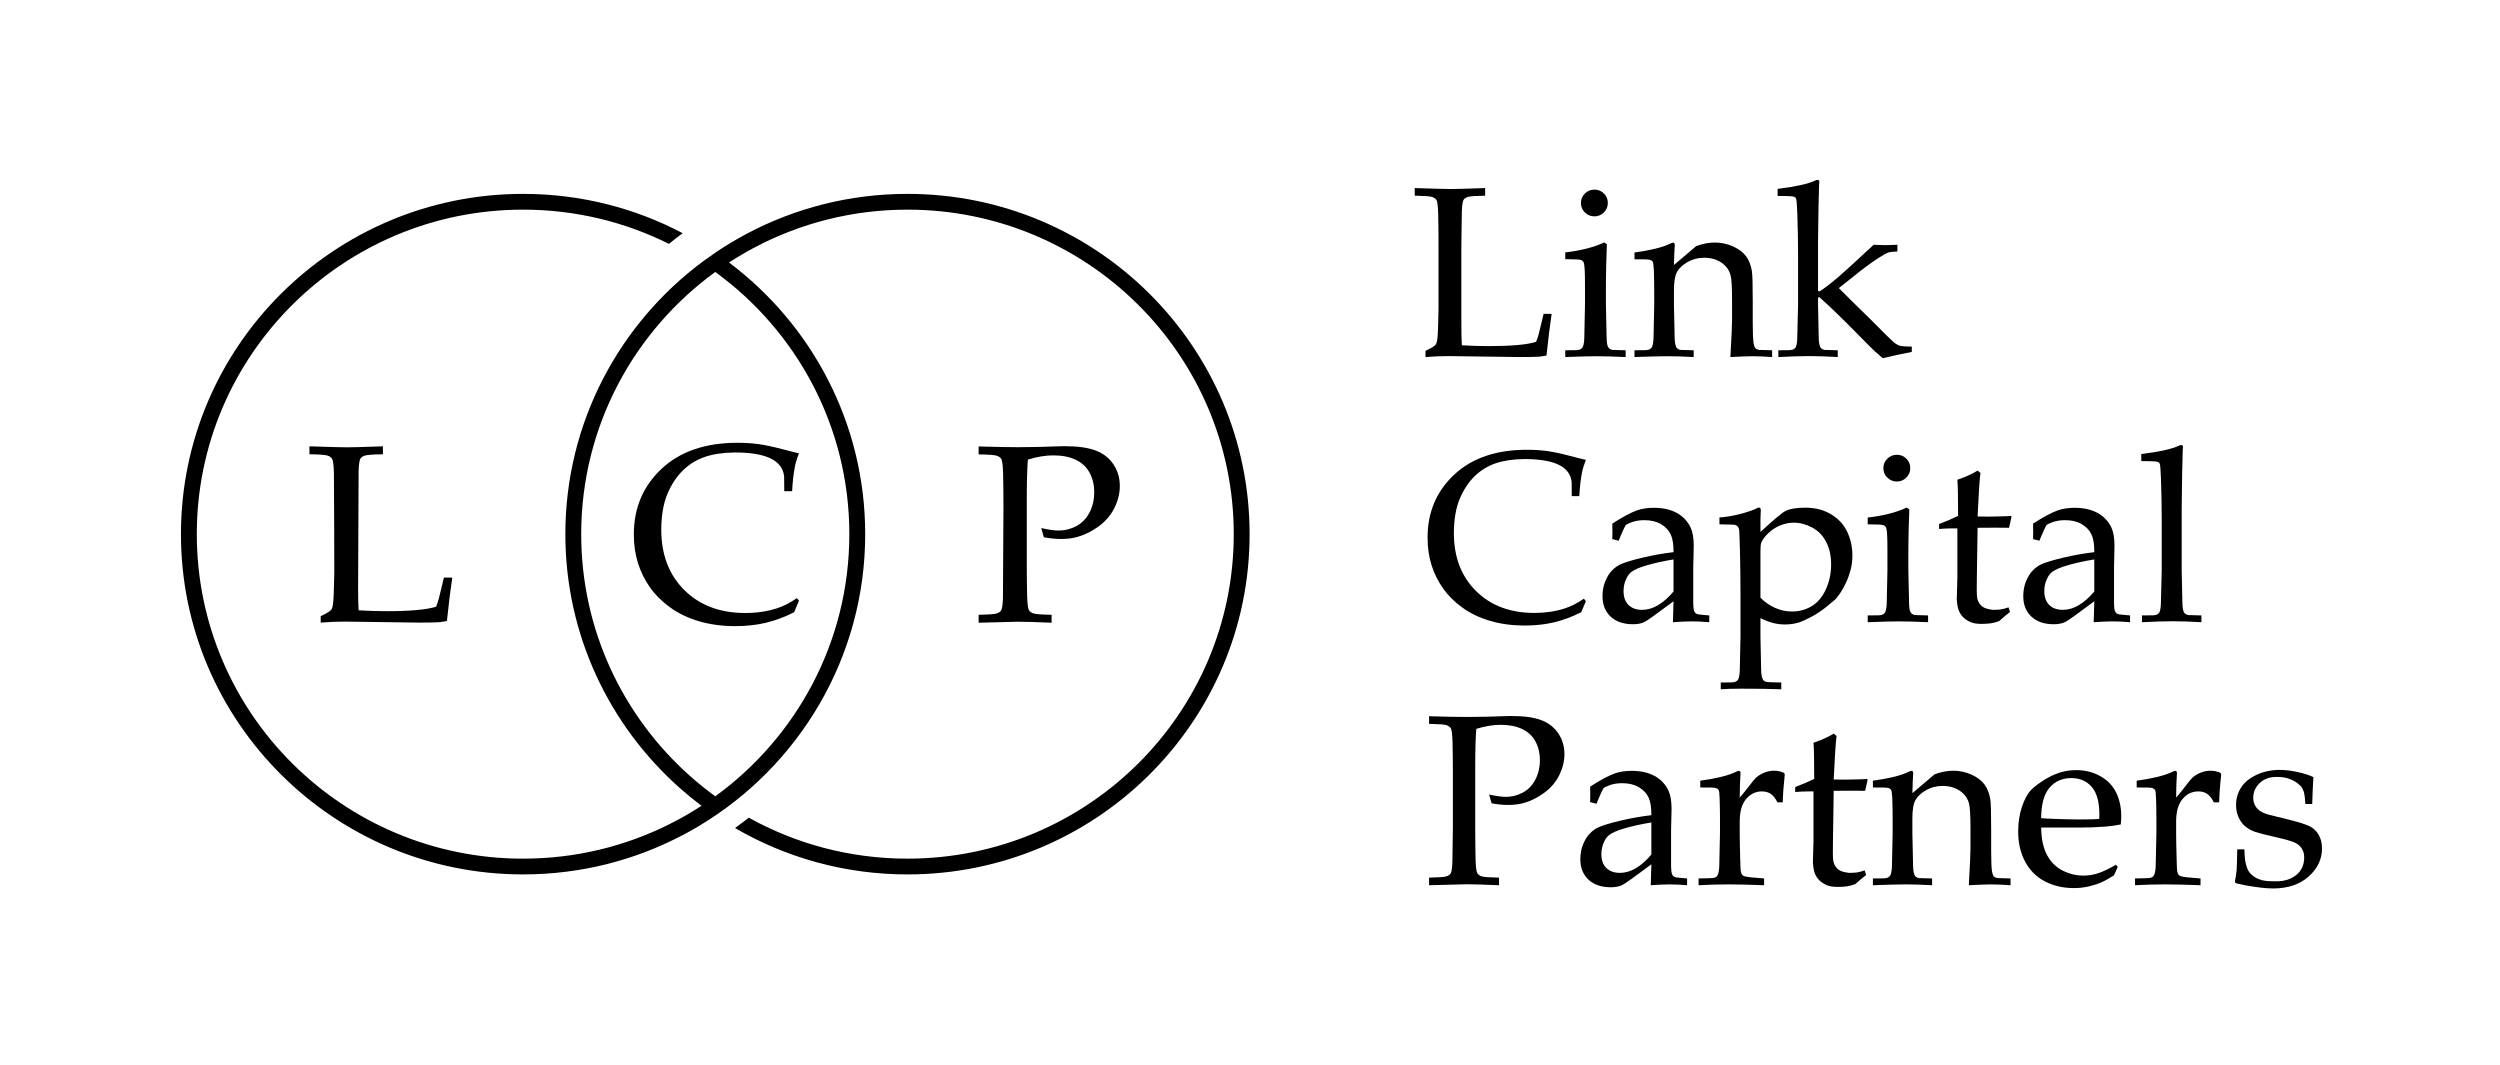 <?xml version="1.0" encoding="UTF-8"?>
<svg width="176px" height="75px" viewBox="0 0 176 75" version="1.1" xmlns="http://www.w3.org/2000/svg" xmlns:xlink="http://www.w3.org/1999/xlink">
    <title>CLP_Logo_Horizontal</title>
    <defs>
        <rect id="path-1" x="0" y="0" width="176" height="75"></rect>
    </defs>
    <g id="Landing" stroke="none" stroke-width="1" fill="none" fill-rule="evenodd">
        <g id="Desktop-HD" transform="translate(-146, -3)">
            <g id="CLP_Logo_Horizontal" transform="translate(146, 3)">
                <rect id="Black-CLP_Logo_Horizontal" x="0" y="0" width="176" height="75"></rect>
                <g id="Clipped">
                    <mask id="mask-2" fill="white">
                        <use xlink:href="#path-1"></use>
                    </mask>
                    <g id="Rectangle"></g>
                    <g id="Group" mask="url(#mask-2)">
                        <g transform="translate(0.104, 0.104)">
                            <rect id="Rectangle" fill="none" x="-4.57121916e-15" y="1.96564273e-15" width="176" height="75"></rect>
                            <g id="Group" stroke-width="1" fill="none" fill-rule="evenodd" transform="translate(99.493, 12.558)">
                                <path d="M0.758,12.474 L0.758,12.039 C1.106,11.877 1.327,11.749 1.423,11.654 C1.479,11.604 1.518,11.539 1.54,11.461 C1.591,11.305 1.625,10.97 1.641,10.457 C1.664,9.692 1.675,9.237 1.675,9.092 L1.675,4.588 C1.675,3.829 1.667,3.087 1.65,2.361 C1.633,1.831 1.592,1.517 1.528,1.419 C1.463,1.321 1.359,1.249 1.216,1.201 C1.073,1.154 0.668,1.125 0,1.113 L0,0.578 C1.369,0.622 2.217,0.645 2.542,0.645 C2.901,0.645 3.707,0.622 4.958,0.578 L4.958,1.113 C4.29,1.125 3.885,1.154 3.742,1.201 C3.599,1.249 3.499,1.314 3.443,1.398 C3.375,1.51 3.333,1.78 3.317,2.21 C3.311,2.322 3.3,3.114 3.283,4.588 L3.283,10.214 C3.283,10.8 3.294,11.277 3.317,11.646 C3.956,11.685 4.59,11.704 5.219,11.704 C6.801,11.704 7.91,11.604 8.544,11.403 C8.617,11.235 8.681,11.043 8.737,10.825 L9.074,9.435 L9.638,9.435 C9.515,10.267 9.394,11.244 9.276,12.366 C9.046,12.41 8.864,12.438 8.729,12.449 C8.437,12.466 7.988,12.474 7.382,12.474 L2.399,12.407 C1.86,12.407 1.313,12.43 0.758,12.474 L0.758,12.474 Z" id="Path" fill="#000000"></path>
                                <path d="M12.651,0.687 C12.915,0.687 13.138,0.779 13.321,0.963 C13.503,1.147 13.594,1.37 13.594,1.633 C13.594,1.889 13.502,2.11 13.316,2.294 C13.131,2.478 12.91,2.57 12.651,2.57 C12.388,2.57 12.163,2.478 11.978,2.294 C11.793,2.11 11.7,1.889 11.7,1.633 C11.7,1.37 11.793,1.147 11.978,0.963 C12.163,0.779 12.388,0.687 12.651,0.687 L12.651,0.687 Z M10.598,5.584 L10.598,5.107 C11.686,4.984 12.601,4.75 13.342,4.404 L13.527,4.538 C13.482,5.726 13.46,6.636 13.46,7.267 L13.46,8.791 C13.488,10.242 13.504,11.026 13.51,11.143 C13.516,11.422 13.547,11.626 13.603,11.754 C13.631,11.805 13.667,11.848 13.712,11.884 C13.757,11.92 13.824,11.95 13.914,11.972 C13.948,11.978 14.259,11.986 14.848,11.997 L14.848,12.474 C13.995,12.435 13.314,12.416 12.803,12.416 C12.354,12.416 11.619,12.435 10.598,12.474 L10.598,11.997 L11.397,11.989 C11.515,11.983 11.606,11.962 11.671,11.926 C11.735,11.89 11.784,11.844 11.818,11.788 C11.88,11.676 11.919,11.478 11.936,11.193 C11.936,11.121 11.953,10.32 11.986,8.791 L11.986,7.317 C11.986,6.486 11.958,5.992 11.902,5.835 C11.869,5.752 11.808,5.689 11.721,5.647 C11.634,5.605 11.26,5.584 10.598,5.584 L10.598,5.584 Z" id="Shape" fill="#000000"></path>
                                <path d="M15.471,12.474 L15.471,11.997 L16.271,11.989 C16.389,11.983 16.48,11.962 16.545,11.926 C16.609,11.89 16.658,11.844 16.692,11.788 C16.754,11.676 16.793,11.478 16.81,11.193 C16.81,11.121 16.827,10.32 16.86,8.791 L16.86,7.794 C16.86,7.348 16.852,6.868 16.835,6.354 C16.818,6.025 16.792,5.83 16.755,5.768 C16.719,5.707 16.656,5.661 16.566,5.63 C16.476,5.599 16.111,5.587 15.471,5.593 L15.471,5.115 C16.605,4.959 17.433,4.755 17.955,4.504 C18.067,4.448 18.143,4.42 18.182,4.42 C18.221,4.42 18.252,4.434 18.275,4.462 C18.297,4.49 18.308,4.532 18.308,4.588 C18.308,4.627 18.305,4.672 18.3,4.722 C18.283,4.923 18.266,5.347 18.249,5.994 L19.815,4.663 C20.275,4.496 20.71,4.412 21.12,4.412 C21.574,4.412 22.005,4.504 22.412,4.688 C22.819,4.873 23.124,5.104 23.329,5.383 C23.534,5.662 23.67,6.014 23.738,6.438 C23.777,6.689 23.796,7.39 23.796,8.539 L23.796,10.021 C23.796,10.747 23.816,11.241 23.855,11.503 C23.883,11.671 23.927,11.786 23.986,11.851 C24.045,11.915 24.136,11.955 24.259,11.972 L25.16,11.997 L25.16,12.474 C24.61,12.435 24.153,12.416 23.788,12.416 C23.474,12.416 22.952,12.435 22.222,12.474 C22.301,11.096 22.34,10.225 22.34,9.862 L22.34,8.456 C22.34,7.58 22.307,7.005 22.239,6.731 C22.144,6.357 21.928,6.056 21.591,5.827 C21.254,5.598 20.848,5.484 20.371,5.484 C19.95,5.484 19.565,5.583 19.217,5.781 C18.869,5.979 18.621,6.208 18.472,6.467 C18.324,6.727 18.249,7.164 18.249,7.778 L18.249,8.791 C18.283,10.242 18.3,11.026 18.3,11.143 C18.311,11.422 18.345,11.626 18.401,11.754 C18.423,11.805 18.457,11.848 18.502,11.884 C18.547,11.92 18.617,11.95 18.712,11.972 C18.746,11.978 19.055,11.986 19.638,11.997 L19.638,12.474 C18.954,12.435 18.333,12.416 17.778,12.416 C17.307,12.416 16.538,12.435 15.471,12.474 L15.471,12.474 Z" id="Path" fill="#000000"></path>
                                <path d="M25.598,12.474 L25.598,11.997 L26.389,11.989 C26.512,11.983 26.606,11.962 26.671,11.926 C26.736,11.89 26.785,11.844 26.818,11.788 C26.88,11.676 26.917,11.478 26.928,11.193 C26.933,11.121 26.953,10.32 26.987,8.791 L26.987,5.316 C26.987,4.384 26.97,3.421 26.936,2.428 C26.914,1.758 26.883,1.384 26.844,1.306 C26.816,1.25 26.771,1.211 26.709,1.189 C26.625,1.15 26.238,1.13 25.547,1.13 L25.547,0.636 C26.816,0.48 27.697,0.285 28.19,0.05 C28.263,0.017 28.319,0 28.359,0 C28.398,0 28.429,0.013 28.451,0.038 C28.474,0.063 28.485,0.098 28.485,0.142 C28.485,0.181 28.479,0.237 28.468,0.31 L28.46,0.586 C28.432,1.585 28.415,2.436 28.409,3.14 L28.392,4.446 L28.392,7.811 L28.485,7.861 C28.782,7.677 29.212,7.351 29.773,6.882 C30.149,6.564 30.993,5.793 32.307,4.571 C32.739,4.588 33.014,4.596 33.132,4.596 C33.244,4.596 33.527,4.588 33.982,4.571 L33.982,5.04 C33.656,5.057 33.449,5.079 33.359,5.107 C33.235,5.146 33.002,5.274 32.66,5.492 C32.121,5.833 31.473,6.315 30.716,6.94 L29.857,7.619 C30.312,8.082 31.097,8.858 32.214,9.946 C33.056,10.8 33.562,11.298 33.733,11.44 C33.905,11.583 34.071,11.668 34.234,11.696 C34.397,11.724 34.649,11.738 34.992,11.738 L34.992,12.114 C34.577,12.192 34.226,12.264 33.94,12.328 C33.653,12.392 33.325,12.469 32.955,12.558 C32.764,12.402 32.579,12.241 32.399,12.077 C32.22,11.912 31.852,11.545 31.296,10.976 C30.157,9.815 29.22,8.908 28.485,8.255 L28.392,8.297 L28.392,8.791 C28.42,10.242 28.437,11.026 28.443,11.143 C28.449,11.422 28.482,11.626 28.544,11.754 C28.566,11.805 28.6,11.848 28.645,11.884 C28.69,11.92 28.757,11.95 28.847,11.972 C28.886,11.978 29.198,11.986 29.781,11.997 L29.781,12.474 C29.041,12.43 28.37,12.407 27.77,12.407 C27.186,12.407 26.462,12.43 25.598,12.474 L25.598,12.474 Z" id="Path" fill="#000000"></path>
                            </g>
                            <g id="Group" stroke-width="1" fill="none" fill-rule="evenodd" transform="translate(100.397, 31.225)">
                                <path d="M11.145,10.993 L10.817,11.771 C10.16,12.101 9.517,12.339 8.889,12.487 C8.26,12.635 7.576,12.709 6.835,12.709 C5.965,12.709 5.157,12.6 4.411,12.383 C3.664,12.165 3.012,11.854 2.454,11.449 C1.895,11.044 1.439,10.591 1.086,10.089 C0.732,9.586 0.463,9.041 0.278,8.452 C0.093,7.863 0,7.217 0,6.514 C0,4.733 0.624,3.258 1.873,2.089 C3.122,0.92 4.826,0.335 6.987,0.335 C7.497,0.335 7.97,0.364 8.405,0.423 C8.84,0.482 9.37,0.593 9.996,0.758 C10.622,0.923 11.005,1.019 11.145,1.047 C11.021,1.354 10.929,1.655 10.867,1.951 C10.777,2.425 10.716,2.975 10.682,3.6 L10.152,3.6 L10.143,2.612 C10.087,2.065 9.783,1.658 9.23,1.39 C8.677,1.122 7.868,0.988 6.801,0.988 C6.005,0.999 5.328,1.101 4.773,1.294 C4.217,1.486 3.728,1.79 3.304,2.206 C2.88,2.622 2.534,3.15 2.264,3.789 C1.995,4.428 1.857,5.23 1.852,6.196 C1.852,7.887 2.371,9.247 3.409,10.277 C4.447,11.307 5.819,11.822 7.525,11.822 C8.294,11.822 9.007,11.716 9.663,11.503 C10.112,11.358 10.558,11.13 11.002,10.817 L11.145,10.993 L11.145,10.993 Z" id="Path" fill="#000000"></path>
                                <path d="M13.452,6.739 L13.005,6.622 C13.011,6.494 13.014,6.318 13.014,6.095 C13.014,5.86 13.011,5.673 13.005,5.534 C13.718,5.071 14.302,4.758 14.756,4.596 C15.104,4.479 15.494,4.42 15.926,4.42 C16.566,4.42 17.105,4.54 17.543,4.78 C17.98,5.02 18.306,5.364 18.519,5.81 C18.665,6.123 18.738,6.55 18.738,7.091 L18.704,8.623 L18.704,11.118 C18.704,11.386 18.727,11.579 18.771,11.696 C18.805,11.779 18.858,11.841 18.931,11.88 C18.988,11.913 19.105,11.936 19.285,11.947 L19.832,11.997 L19.832,12.474 C19.372,12.435 18.968,12.416 18.62,12.416 C18.283,12.416 17.834,12.435 17.273,12.474 L17.315,11.001 C16.17,11.86 15.491,12.345 15.278,12.453 C15.065,12.562 14.796,12.617 14.47,12.617 C13.791,12.617 13.262,12.437 12.883,12.077 C12.505,11.717 12.315,11.238 12.315,10.641 C12.315,10.256 12.381,9.904 12.513,9.586 C12.645,9.268 12.803,9.015 12.989,8.828 C13.174,8.641 13.362,8.503 13.553,8.414 C13.878,8.263 14.407,8.101 15.139,7.928 C15.872,7.755 16.597,7.627 17.315,7.543 C17.321,7.013 17.256,6.6 17.122,6.304 C16.987,6.008 16.76,5.766 16.44,5.576 C16.12,5.386 15.73,5.291 15.27,5.291 C14.939,5.291 14.648,5.336 14.399,5.425 C14.149,5.514 13.996,5.59 13.94,5.651 L13.788,5.953 C13.637,6.287 13.525,6.55 13.452,6.739 L13.452,6.739 Z M17.315,8.054 C16.586,8.177 15.963,8.313 15.447,8.464 C14.93,8.615 14.565,8.771 14.352,8.933 C14.223,9.028 14.111,9.17 14.016,9.36 C13.87,9.639 13.797,9.949 13.797,10.289 C13.797,10.702 13.912,11.025 14.142,11.256 C14.372,11.488 14.692,11.604 15.101,11.604 C15.477,11.604 15.849,11.496 16.217,11.281 C16.584,11.066 16.95,10.744 17.315,10.314 L17.315,8.054 L17.315,8.054 Z" id="Shape" fill="#000000"></path>
                                <path d="M20.548,5.584 L20.548,5.099 C20.649,5.099 20.862,5.075 21.187,5.028 C21.513,4.98 21.875,4.899 22.273,4.785 C22.672,4.67 22.972,4.56 23.174,4.454 C23.236,4.421 23.286,4.404 23.325,4.404 C23.365,4.404 23.397,4.418 23.422,4.446 C23.447,4.474 23.46,4.521 23.46,4.588 C23.46,4.616 23.457,4.683 23.452,4.789 C23.44,4.951 23.435,5.099 23.435,5.233 L23.435,6.12 C24.383,5.244 24.975,4.75 25.211,4.638 C25.52,4.488 25.98,4.412 26.591,4.412 C27.304,4.412 27.919,4.573 28.435,4.894 C28.951,5.215 29.326,5.63 29.559,6.141 C29.792,6.652 29.908,7.197 29.908,7.778 C29.908,8.129 29.867,8.461 29.786,8.774 C29.705,9.087 29.601,9.381 29.474,9.657 C29.348,9.934 29.208,10.188 29.054,10.419 C28.899,10.651 28.755,10.825 28.62,10.942 C28.541,11.015 28.338,11.182 28.01,11.445 C27.681,11.707 27.331,11.934 26.958,12.127 C26.584,12.32 26.325,12.438 26.179,12.483 C25.859,12.583 25.52,12.634 25.16,12.634 C24.88,12.634 24.606,12.6 24.34,12.533 C24.073,12.466 23.772,12.352 23.435,12.19 L23.435,13.521 C23.463,14.933 23.48,15.712 23.485,15.857 C23.491,16.13 23.525,16.331 23.586,16.46 C23.609,16.521 23.644,16.57 23.692,16.606 C23.739,16.642 23.808,16.669 23.898,16.686 C23.948,16.697 24.282,16.708 24.899,16.719 L24.899,17.196 C24.198,17.168 23.269,17.154 22.113,17.154 C21.474,17.154 20.983,17.168 20.64,17.196 L20.64,16.719 L21.44,16.711 C21.558,16.705 21.649,16.684 21.713,16.648 C21.778,16.612 21.827,16.566 21.861,16.51 C21.922,16.398 21.962,16.2 21.979,15.915 C21.984,15.843 22.001,15.045 22.029,13.521 L22.029,10.549 C22.029,9.583 22.018,8.593 21.995,7.577 C21.973,6.561 21.949,6.007 21.924,5.915 C21.899,5.823 21.858,5.753 21.802,5.706 C21.746,5.658 21.673,5.626 21.583,5.609 L20.548,5.584 L20.548,5.584 Z M23.435,10.75 C23.732,11.051 24.072,11.288 24.453,11.461 C24.835,11.634 25.236,11.721 25.657,11.721 C26.168,11.721 26.632,11.594 27.05,11.34 C27.468,11.086 27.799,10.691 28.043,10.155 C28.288,9.62 28.41,9.036 28.41,8.406 C28.41,7.797 28.293,7.268 28.06,6.819 C27.827,6.37 27.498,6.032 27.071,5.806 C26.645,5.58 26.215,5.467 25.783,5.467 C25.463,5.467 25.148,5.53 24.836,5.655 C24.525,5.781 24.243,5.964 23.99,6.204 C23.738,6.444 23.569,6.673 23.485,6.89 C23.452,6.996 23.435,7.2 23.435,7.501 L23.435,10.75 L23.435,10.75 Z" id="Shape" fill="#000000"></path>
                                <path d="M33.039,0.687 C33.303,0.687 33.526,0.779 33.708,0.963 C33.891,1.147 33.982,1.37 33.982,1.633 C33.982,1.889 33.889,2.11 33.704,2.294 C33.519,2.478 33.297,2.57 33.039,2.57 C32.775,2.57 32.551,2.478 32.366,2.294 C32.18,2.11 32.088,1.889 32.088,1.633 C32.088,1.37 32.18,1.147 32.366,0.963 C32.551,0.779 32.775,0.687 33.039,0.687 L33.039,0.687 Z M30.985,5.584 L30.985,5.107 C32.074,4.984 32.989,4.75 33.729,4.404 L33.914,4.538 C33.87,5.727 33.847,6.636 33.847,7.267 L33.847,8.791 C33.875,10.242 33.892,11.026 33.898,11.143 C33.903,11.422 33.934,11.626 33.99,11.754 C34.018,11.805 34.055,11.848 34.1,11.884 C34.145,11.92 34.212,11.95 34.302,11.972 C34.335,11.978 34.647,11.986 35.236,11.997 L35.236,12.474 C34.383,12.435 33.701,12.416 33.191,12.416 C32.742,12.416 32.007,12.435 30.985,12.474 L30.985,11.997 L31.785,11.989 C31.903,11.983 31.994,11.962 32.058,11.926 C32.123,11.89 32.172,11.844 32.206,11.788 C32.267,11.676 32.307,11.478 32.324,11.194 C32.324,11.121 32.34,10.32 32.374,8.791 L32.374,7.317 C32.374,6.486 32.346,5.992 32.29,5.835 C32.256,5.752 32.196,5.689 32.109,5.647 C32.022,5.605 31.647,5.584 30.985,5.584 L30.985,5.584 Z" id="Shape" fill="#000000"></path>
                                <path d="M36.011,5.911 L36.011,5.559 C36.572,5.347 37.018,5.157 37.349,4.99 C37.349,3.661 37.332,2.813 37.298,2.445 C37.882,2.244 38.356,2.029 38.721,1.8 L38.923,1.967 C38.861,2.431 38.794,3.452 38.721,5.032 C39.17,5.037 39.439,5.04 39.529,5.04 C39.58,5.04 39.869,5.034 40.396,5.023 C40.688,5.018 40.907,5.007 41.053,4.99 L41.112,5.048 L40.935,5.827 C40.581,5.821 40.256,5.819 39.958,5.819 C39.661,5.819 39.249,5.821 38.721,5.827 L38.671,9.234 C38.654,10.066 38.659,10.563 38.687,10.725 C38.715,10.886 38.769,11.027 38.847,11.147 C38.926,11.267 39.028,11.364 39.155,11.436 C39.281,11.509 39.495,11.565 39.798,11.604 C40.029,11.604 40.215,11.594 40.358,11.574 C40.501,11.555 40.682,11.506 40.901,11.428 L41.002,11.754 C40.738,11.961 40.483,12.176 40.236,12.399 C40.023,12.477 39.824,12.529 39.639,12.554 C39.453,12.579 39.24,12.592 38.999,12.592 C38.701,12.592 38.464,12.558 38.287,12.491 C38.111,12.424 37.949,12.331 37.804,12.211 C37.658,12.091 37.537,11.939 37.442,11.754 C37.346,11.57 37.284,11.28 37.256,10.884 C37.262,10.504 37.273,10.088 37.29,9.636 C37.296,9.547 37.298,9.449 37.298,9.343 L37.298,5.869 L36.953,5.869 C36.673,5.869 36.358,5.883 36.011,5.911 L36.011,5.911 Z" id="Path" fill="#000000"></path>
                                <path d="M43.073,6.739 L42.627,6.622 C42.632,6.494 42.635,6.318 42.635,6.095 C42.635,5.86 42.632,5.673 42.627,5.534 C43.34,5.071 43.923,4.758 44.378,4.596 C44.726,4.479 45.116,4.42 45.548,4.42 C46.187,4.42 46.726,4.54 47.164,4.78 C47.602,5.02 47.927,5.364 48.14,5.81 C48.286,6.123 48.359,6.55 48.359,7.091 L48.326,8.623 L48.326,11.118 C48.326,11.386 48.348,11.579 48.393,11.696 C48.427,11.779 48.48,11.841 48.553,11.88 C48.609,11.913 48.727,11.936 48.906,11.947 L49.454,11.997 L49.454,12.474 C48.993,12.435 48.589,12.416 48.241,12.416 C47.905,12.416 47.456,12.435 46.895,12.474 L46.937,11.001 C45.792,11.86 45.113,12.345 44.9,12.453 C44.686,12.562 44.417,12.617 44.092,12.617 C43.412,12.617 42.884,12.437 42.505,12.077 C42.126,11.717 41.937,11.238 41.937,10.641 C41.937,10.256 42.003,9.904 42.134,9.586 C42.266,9.268 42.425,9.015 42.61,8.828 C42.795,8.641 42.983,8.503 43.174,8.414 C43.499,8.263 44.028,8.101 44.761,7.928 C45.493,7.755 46.218,7.627 46.937,7.543 C46.942,7.013 46.878,6.6 46.743,6.304 C46.608,6.008 46.381,5.766 46.061,5.576 C45.741,5.386 45.351,5.291 44.891,5.291 C44.56,5.291 44.27,5.336 44.02,5.425 C43.77,5.514 43.617,5.59 43.561,5.651 L43.41,5.953 C43.258,6.287 43.146,6.55 43.073,6.739 L43.073,6.739 Z M46.937,8.054 C46.207,8.177 45.584,8.313 45.068,8.464 C44.552,8.615 44.187,8.771 43.974,8.933 C43.845,9.028 43.732,9.17 43.637,9.36 C43.491,9.639 43.418,9.949 43.418,10.289 C43.418,10.702 43.533,11.025 43.763,11.256 C43.993,11.488 44.313,11.604 44.723,11.604 C45.099,11.604 45.471,11.496 45.838,11.281 C46.206,11.066 46.572,10.744 46.937,10.314 L46.937,8.054 L46.937,8.054 Z" id="Shape" fill="#000000"></path>
                                <path d="M50.295,12.474 L50.295,11.997 L51.086,11.989 C51.21,11.983 51.304,11.962 51.368,11.926 C51.433,11.89 51.482,11.844 51.516,11.788 C51.577,11.676 51.614,11.478 51.625,11.193 C51.631,11.121 51.65,10.32 51.684,8.791 L51.684,5.316 C51.684,4.384 51.667,3.421 51.633,2.428 C51.611,1.758 51.58,1.384 51.541,1.306 C51.513,1.25 51.468,1.211 51.406,1.189 C51.322,1.15 50.935,1.13 50.245,1.13 L50.245,0.636 C51.513,0.48 52.394,0.285 52.888,0.05 C52.961,0.017 53.017,0 53.056,0 C53.095,0 53.126,0.013 53.149,0.038 C53.171,0.063 53.182,0.098 53.182,0.142 C53.182,0.181 53.177,0.237 53.165,0.31 L53.157,0.586 C53.129,1.585 53.112,2.436 53.107,3.14 L53.09,4.446 L53.09,8.791 C53.118,10.242 53.135,11.026 53.14,11.143 C53.146,11.422 53.179,11.626 53.241,11.754 C53.264,11.805 53.297,11.848 53.342,11.884 C53.387,11.92 53.454,11.95 53.544,11.972 C53.584,11.978 53.895,11.986 54.479,11.997 L54.479,12.474 C53.715,12.43 53.045,12.407 52.467,12.407 C51.917,12.407 51.193,12.43 50.295,12.474 L50.295,12.474 Z" id="Path" fill="#000000"></path>
                            </g>
                            <g id="Group" stroke-width="1" fill="none" fill-rule="evenodd" transform="translate(100.503, 50.303)">
                                <path d="M0,0.553 L0,0.017 C1.128,0.05 2.02,0.067 2.677,0.067 C3.115,0.067 3.58,0.061 4.074,0.05 L5.396,0.008 C5.542,0.003 5.676,0 5.8,0 C6.692,0 7.393,0.098 7.904,0.293 C8.415,0.488 8.813,0.8 9.099,1.227 C9.386,1.653 9.529,2.14 9.529,2.687 C9.529,3.179 9.409,3.667 9.171,4.153 C8.932,4.638 8.586,5.05 8.131,5.387 C7.677,5.725 7.203,5.966 6.709,6.112 C6.372,6.212 5.99,6.262 5.564,6.262 C5.205,6.262 4.818,6.223 4.402,6.145 L4.226,5.526 C4.725,5.637 5.118,5.693 5.404,5.693 C5.825,5.693 6.225,5.591 6.604,5.387 C6.982,5.184 7.277,4.877 7.487,4.467 C7.698,4.056 7.803,3.603 7.803,3.106 C7.803,2.626 7.701,2.192 7.496,1.804 C7.291,1.416 6.98,1.122 6.561,0.921 C6.143,0.72 5.637,0.62 5.042,0.62 C4.509,0.62 3.937,0.714 3.325,0.904 C3.274,1.496 3.249,2.422 3.249,3.684 L3.249,7.903 C3.249,8.662 3.258,9.402 3.274,10.122 C3.291,10.652 3.332,10.967 3.397,11.068 C3.461,11.168 3.565,11.242 3.708,11.29 C3.851,11.337 4.257,11.366 4.924,11.378 L4.924,11.913 C3.886,11.869 3.123,11.846 2.635,11.846 C2.444,11.846 1.566,11.869 0,11.913 L0,11.378 C0.662,11.366 1.066,11.337 1.212,11.29 C1.358,11.242 1.459,11.177 1.515,11.093 C1.583,10.981 1.625,10.711 1.641,10.281 C1.647,10.164 1.658,9.371 1.675,7.903 L1.675,4.027 C1.675,3.268 1.667,2.526 1.65,1.8 C1.633,1.27 1.592,0.956 1.528,0.858 C1.463,0.76 1.359,0.688 1.216,0.64 C1.073,0.593 0.668,0.564 0,0.553 L0,0.553 Z" id="Path" fill="#000000"></path>
                                <path d="M11.785,6.179 L11.339,6.061 C11.344,5.933 11.347,5.757 11.347,5.534 C11.347,5.3 11.344,5.113 11.339,4.973 C12.051,4.51 12.635,4.197 13.09,4.035 C13.437,3.918 13.828,3.86 14.26,3.86 C14.899,3.86 15.438,3.98 15.876,4.22 C16.314,4.46 16.639,4.803 16.852,5.249 C16.998,5.562 17.071,5.989 17.071,6.53 L17.037,8.062 L17.037,10.557 C17.037,10.825 17.06,11.018 17.105,11.135 C17.138,11.219 17.192,11.28 17.265,11.319 C17.321,11.353 17.439,11.375 17.618,11.386 L18.165,11.436 L18.165,11.913 C17.705,11.874 17.301,11.855 16.953,11.855 C16.617,11.855 16.168,11.874 15.606,11.913 L15.649,10.44 C14.504,11.299 13.825,11.784 13.611,11.893 C13.398,12.001 13.129,12.056 12.803,12.056 C12.124,12.056 11.595,11.876 11.217,11.516 C10.838,11.156 10.648,10.677 10.648,10.08 C10.648,9.695 10.714,9.343 10.846,9.025 C10.978,8.707 11.137,8.454 11.322,8.267 C11.507,8.08 11.695,7.942 11.886,7.853 C12.211,7.702 12.74,7.54 13.473,7.367 C14.205,7.194 14.93,7.066 15.649,6.982 C15.654,6.452 15.59,6.039 15.455,5.743 C15.32,5.447 15.093,5.205 14.773,5.015 C14.453,4.825 14.063,4.73 13.603,4.73 C13.272,4.73 12.982,4.775 12.732,4.864 C12.482,4.953 12.329,5.029 12.273,5.09 L12.122,5.392 C11.97,5.727 11.858,5.989 11.785,6.179 L11.785,6.179 Z M15.649,7.493 C14.919,7.616 14.296,7.753 13.78,7.903 C13.264,8.054 12.899,8.21 12.686,8.372 C12.556,8.467 12.444,8.609 12.349,8.799 C12.203,9.078 12.13,9.388 12.13,9.728 C12.13,10.141 12.245,10.464 12.475,10.695 C12.705,10.927 13.025,11.043 13.435,11.043 C13.811,11.043 14.182,10.935 14.55,10.72 C14.918,10.506 15.284,10.183 15.649,9.753 L15.649,7.493 L15.649,7.493 Z" id="Shape" fill="#000000"></path>
                                <path d="M18.973,11.913 L18.973,11.436 C19.607,11.425 19.95,11.414 20,11.403 C20.096,11.386 20.167,11.36 20.215,11.323 C20.263,11.287 20.3,11.235 20.329,11.168 C20.385,11.04 20.418,10.839 20.43,10.566 C20.463,9.075 20.48,8.297 20.48,8.23 L20.48,7.233 C20.48,6.787 20.472,6.307 20.455,5.794 C20.444,5.464 20.42,5.269 20.383,5.207 C20.347,5.146 20.282,5.1 20.19,5.069 C20.097,5.039 19.731,5.026 19.091,5.032 L19.091,4.554 C20.225,4.398 21.052,4.194 21.574,3.943 C21.687,3.887 21.762,3.86 21.802,3.86 C21.841,3.86 21.872,3.874 21.894,3.901 C21.917,3.929 21.928,3.971 21.928,4.027 C21.928,4.066 21.925,4.111 21.919,4.161 C21.891,4.501 21.875,5.029 21.869,5.743 C22.121,5.453 22.354,5.166 22.568,4.881 C22.781,4.596 22.935,4.412 23.031,4.328 C23.199,4.183 23.393,4.067 23.611,3.981 C23.83,3.894 24.058,3.851 24.293,3.851 C24.529,3.851 24.762,3.901 24.992,4.002 L25.042,4.119 C24.958,4.861 24.911,5.514 24.899,6.078 L24.52,6.078 C24.391,5.81 24.241,5.615 24.07,5.492 C23.899,5.369 23.684,5.308 23.426,5.308 C22.994,5.308 22.627,5.485 22.323,5.84 C22.02,6.194 21.869,6.726 21.869,7.434 L21.869,8.297 C21.869,8.665 21.883,9.338 21.911,10.314 C21.917,10.66 21.931,10.881 21.953,10.976 C21.976,11.071 22.005,11.139 22.042,11.181 C22.078,11.223 22.138,11.258 22.222,11.286 C22.391,11.336 22.845,11.386 23.586,11.436 L23.586,11.913 C22.598,11.874 21.757,11.855 21.061,11.855 C20.343,11.855 19.647,11.874 18.973,11.913 L18.973,11.913 Z" id="Path" fill="#000000"></path>
                                <path d="M25.775,5.35 L25.775,4.998 C26.336,4.786 26.782,4.596 27.113,4.429 C27.113,3.1 27.096,2.252 27.063,1.884 C27.646,1.683 28.12,1.468 28.485,1.239 L28.687,1.407 C28.626,1.87 28.558,2.891 28.485,4.471 C28.934,4.476 29.204,4.479 29.293,4.479 C29.344,4.479 29.633,4.474 30.16,4.462 C30.452,4.457 30.671,4.446 30.817,4.429 L30.876,4.487 L30.699,5.266 C30.346,5.26 30.02,5.258 29.723,5.258 C29.425,5.258 29.013,5.26 28.485,5.266 L28.435,8.673 C28.418,9.505 28.423,10.002 28.452,10.164 C28.48,10.326 28.533,10.466 28.611,10.587 C28.69,10.706 28.792,10.803 28.919,10.875 C29.045,10.948 29.26,11.004 29.563,11.043 C29.793,11.043 29.979,11.033 30.122,11.013 C30.266,10.994 30.447,10.945 30.665,10.867 L30.766,11.193 C30.503,11.4 30.247,11.615 30,11.838 C29.787,11.916 29.588,11.968 29.403,11.993 C29.218,12.018 29.004,12.031 28.763,12.031 C28.466,12.031 28.229,11.997 28.052,11.93 C27.875,11.863 27.714,11.77 27.568,11.65 C27.422,11.53 27.301,11.378 27.206,11.193 C27.11,11.009 27.049,10.719 27.021,10.323 C27.026,9.943 27.037,9.527 27.054,9.075 C27.06,8.986 27.063,8.888 27.063,8.782 L27.063,5.308 L26.718,5.308 C26.437,5.308 26.123,5.322 25.775,5.35 L25.775,5.35 Z" id="Path" fill="#000000"></path>
                                <path d="M31.246,11.913 L31.246,11.436 L32.046,11.428 C32.164,11.422 32.255,11.401 32.32,11.365 C32.384,11.329 32.433,11.283 32.467,11.227 C32.529,11.115 32.568,10.917 32.585,10.633 C32.585,10.56 32.602,9.759 32.635,8.23 L32.635,7.233 C32.635,6.787 32.627,6.307 32.61,5.794 C32.593,5.464 32.566,5.269 32.53,5.207 C32.493,5.146 32.43,5.1 32.341,5.069 C32.251,5.039 31.886,5.026 31.246,5.032 L31.246,4.554 C32.38,4.398 33.208,4.194 33.729,3.943 C33.842,3.887 33.917,3.86 33.957,3.86 C33.996,3.86 34.027,3.874 34.049,3.901 C34.072,3.929 34.083,3.971 34.083,4.027 C34.083,4.066 34.08,4.111 34.075,4.161 C34.058,4.362 34.041,4.786 34.024,5.433 L35.59,4.102 C36.05,3.935 36.485,3.851 36.894,3.851 C37.349,3.851 37.78,3.943 38.187,4.127 C38.593,4.312 38.899,4.543 39.104,4.822 C39.309,5.101 39.445,5.453 39.512,5.877 C39.552,6.128 39.571,6.829 39.571,7.979 L39.571,9.46 C39.571,10.186 39.591,10.68 39.63,10.942 C39.658,11.11 39.702,11.226 39.761,11.29 C39.82,11.354 39.911,11.394 40.034,11.411 L40.935,11.436 L40.935,11.913 C40.385,11.874 39.928,11.855 39.563,11.855 C39.249,11.855 38.727,11.874 37.997,11.913 C38.076,10.535 38.115,9.664 38.115,9.301 L38.115,7.895 C38.115,7.019 38.081,6.444 38.014,6.17 C37.919,5.796 37.703,5.495 37.366,5.266 C37.029,5.037 36.622,4.923 36.145,4.923 C35.724,4.923 35.34,5.022 34.992,5.22 C34.644,5.418 34.396,5.647 34.247,5.907 C34.098,6.166 34.024,6.603 34.024,7.217 L34.024,8.23 C34.058,9.681 34.075,10.465 34.075,10.582 C34.086,10.861 34.119,11.065 34.176,11.193 C34.198,11.244 34.232,11.287 34.277,11.323 C34.322,11.36 34.392,11.389 34.487,11.411 C34.521,11.417 34.829,11.425 35.413,11.436 L35.413,11.913 C34.728,11.874 34.108,11.855 33.553,11.855 C33.081,11.855 32.313,11.874 31.246,11.913 L31.246,11.913 Z" id="Path" fill="#000000"></path>
                                <path d="M48.485,10.616 L48.216,11.218 C47.829,11.458 47.545,11.618 47.366,11.696 C47.102,11.813 46.8,11.912 46.461,11.993 C46.121,12.074 45.764,12.114 45.388,12.114 C44.647,12.114 43.976,11.961 43.376,11.654 C42.775,11.347 42.308,10.888 41.974,10.277 C41.64,9.665 41.473,8.95 41.473,8.129 C41.473,7.487 41.562,6.908 41.739,6.392 C41.915,5.876 42.116,5.495 42.34,5.249 C42.503,5.071 42.756,4.865 43.098,4.634 C43.44,4.402 43.78,4.219 44.117,4.085 C44.56,3.901 45.04,3.809 45.556,3.809 C46.184,3.809 46.753,3.952 47.261,4.236 C47.768,4.521 48.14,4.909 48.376,5.4 C48.612,5.891 48.729,6.446 48.729,7.066 C48.729,7.222 48.718,7.412 48.696,7.635 C48.292,7.713 47.93,7.764 47.61,7.786 C47.004,7.831 46.398,7.853 45.792,7.853 L43.09,7.853 C43.101,8.651 43.24,9.297 43.506,9.791 C43.773,10.285 44.14,10.649 44.609,10.884 C45.078,11.118 45.564,11.235 46.069,11.235 C46.412,11.235 46.753,11.181 47.092,11.072 C47.432,10.963 47.851,10.764 48.351,10.473 L48.485,10.616 Z M43.09,7.191 C43.247,7.208 43.544,7.225 43.982,7.242 C44.818,7.27 45.393,7.284 45.707,7.284 C46.454,7.284 46.945,7.27 47.181,7.242 C47.186,7.108 47.189,7.005 47.189,6.932 C47.189,6.05 47.009,5.403 46.65,4.99 C46.291,4.577 45.811,4.37 45.211,4.37 C44.577,4.37 44.066,4.596 43.679,5.048 C43.292,5.5 43.095,6.215 43.09,7.191 L43.09,7.191 Z" id="Shape" fill="#000000"></path>
                                <path d="M49.697,11.913 L49.697,11.436 C50.332,11.425 50.674,11.414 50.724,11.403 C50.82,11.386 50.891,11.36 50.939,11.323 C50.987,11.287 51.025,11.235 51.053,11.168 C51.109,11.04 51.142,10.839 51.154,10.566 C51.187,9.075 51.204,8.297 51.204,8.23 L51.204,7.233 C51.204,6.787 51.196,6.307 51.179,5.794 C51.168,5.464 51.144,5.269 51.107,5.207 C51.071,5.146 51.006,5.1 50.914,5.069 C50.821,5.039 50.455,5.026 49.815,5.032 L49.815,4.554 C50.949,4.398 51.777,4.194 52.298,3.943 C52.411,3.887 52.486,3.86 52.526,3.86 C52.565,3.86 52.596,3.874 52.618,3.901 C52.641,3.929 52.652,3.971 52.652,4.027 C52.652,4.066 52.649,4.111 52.644,4.161 C52.616,4.501 52.599,5.029 52.593,5.743 C52.846,5.453 53.079,5.166 53.292,4.881 C53.505,4.596 53.659,4.412 53.755,4.328 C53.923,4.183 54.117,4.067 54.336,3.981 C54.554,3.894 54.782,3.851 55.017,3.851 C55.253,3.851 55.486,3.901 55.716,4.002 L55.767,4.119 C55.682,4.861 55.635,5.514 55.623,6.078 L55.245,6.078 C55.116,5.81 54.965,5.615 54.794,5.492 C54.623,5.369 54.408,5.308 54.15,5.308 C53.718,5.308 53.351,5.485 53.048,5.84 C52.745,6.194 52.593,6.726 52.593,7.434 L52.593,8.297 C52.593,8.665 52.607,9.338 52.635,10.314 C52.641,10.66 52.655,10.881 52.677,10.976 C52.7,11.071 52.729,11.139 52.766,11.181 C52.802,11.223 52.862,11.258 52.947,11.286 C53.115,11.336 53.57,11.386 54.31,11.436 L54.31,11.913 C53.323,11.874 52.481,11.855 51.785,11.855 C51.067,11.855 50.371,11.874 49.697,11.913 L49.697,11.913 Z" id="Path" fill="#000000"></path>
                                <path d="M56.895,9.385 L57.4,9.385 C57.405,9.709 57.422,9.966 57.45,10.155 C57.478,10.345 57.526,10.531 57.593,10.712 C57.661,10.893 57.765,11.047 57.905,11.173 C58.045,11.298 58.198,11.396 58.364,11.466 C58.529,11.535 58.697,11.581 58.869,11.604 C59.04,11.626 59.299,11.637 59.647,11.637 C60.22,11.637 60.69,11.486 61.057,11.185 C61.425,10.884 61.609,10.471 61.609,9.946 C61.609,9.712 61.551,9.505 61.436,9.327 C61.321,9.148 61.155,9.008 60.939,8.908 C60.723,8.807 60.259,8.676 59.546,8.514 C58.834,8.353 58.373,8.235 58.166,8.163 C57.852,8.046 57.602,7.903 57.417,7.736 C57.231,7.568 57.084,7.356 56.975,7.1 C56.865,6.843 56.811,6.564 56.811,6.262 C56.811,5.821 56.927,5.415 57.16,5.044 C57.393,4.673 57.759,4.372 58.258,4.14 C58.758,3.908 59.302,3.793 59.891,3.793 C60.245,3.793 60.655,3.841 61.12,3.939 C61.586,4.037 61.965,4.158 62.257,4.303 C62.217,4.923 62.189,5.554 62.173,6.195 L61.693,6.195 C61.665,5.788 61.632,5.52 61.596,5.392 C61.559,5.263 61.51,5.149 61.449,5.048 C61.387,4.948 61.28,4.84 61.129,4.726 C60.977,4.612 60.782,4.51 60.544,4.42 C60.305,4.331 60.012,4.287 59.664,4.287 C59.17,4.287 58.773,4.432 58.473,4.722 C58.173,5.012 58.023,5.353 58.023,5.743 C58.023,5.961 58.066,6.148 58.153,6.304 C58.24,6.46 58.357,6.587 58.502,6.685 C58.648,6.783 58.853,6.871 59.117,6.949 L60.514,7.292 C61.221,7.471 61.708,7.624 61.975,7.753 C62.241,7.881 62.456,8.08 62.619,8.351 C62.781,8.622 62.863,8.947 62.863,9.327 C62.863,10.08 62.55,10.737 61.924,11.298 C61.298,11.859 60.461,12.14 59.412,12.14 C58.929,12.14 58.286,12.067 57.484,11.922 C57.041,11.838 56.802,11.779 56.768,11.746 C56.746,11.729 56.735,11.701 56.735,11.662 C56.735,11.623 56.74,11.576 56.752,11.52 C56.802,11.28 56.836,11.046 56.853,10.817 C56.869,10.588 56.883,10.111 56.895,9.385 L56.895,9.385 Z" id="Path" fill="#000000"></path>
                            </g>
                            <path d="M49.412,18.279 C49.527,18.194 50.265,17.675 50.345,17.621 C51.032,17.161 51.744,16.735 52.479,16.345 C55.851,14.558 59.698,13.545 63.782,13.545 C77.075,13.545 87.868,24.279 87.868,37.5 C87.868,50.721 77.075,61.455 63.782,61.455 C59.356,61.455 55.207,60.265 51.641,58.189 C51.97,57.954 52.292,57.712 52.61,57.461 C55.918,59.298 59.728,60.345 63.782,60.345 C76.459,60.345 86.752,50.109 86.752,37.5 C86.752,24.892 76.459,14.655 63.782,14.655 C59.888,14.655 56.219,15.621 53.004,17.325 C52.392,17.649 51.797,18 51.22,18.376 C57.041,22.75 60.806,29.691 60.806,37.5 C60.806,46.197 56.135,53.819 49.155,58.014 L49.135,58.027 L48.705,58.279 C48.535,58.374 48.366,58.468 48.197,58.562 L47.958,58.687 C44.604,60.455 40.779,61.455 36.72,61.455 C23.427,61.455 12.635,50.721 12.635,37.5 C12.635,24.279 23.427,13.545 36.72,13.545 C40.778,13.545 44.603,14.545 47.958,16.313 L47.44,16.704 L46.99,17.066 C43.899,15.522 40.411,14.655 36.72,14.655 C24.043,14.655 13.751,24.892 13.751,37.5 C13.751,50.109 24.043,60.345 36.72,60.345 C40.412,60.345 43.901,59.477 46.991,57.935 C47.39,57.736 47.782,57.526 48.167,57.306 C48.546,57.089 48.918,56.861 49.282,56.624 C48.748,56.222 48.231,55.799 47.732,55.355 C42.802,50.968 39.697,44.592 39.697,37.5 C39.697,29.634 43.517,22.648 49.412,18.279 L49.412,18.279 Z M50.251,19.043 C44.531,23.201 40.813,29.922 40.813,37.5 C40.813,44.263 43.774,50.344 48.476,54.528 C49.043,55.033 49.636,55.51 50.251,55.957 C55.971,51.801 59.689,45.079 59.689,37.5 C59.689,29.921 55.971,23.2 50.251,19.043 Z" id="Shape" fill="#000000" fill-rule="evenodd"></path>
                            <path d="M68.792,31.884 L68.792,31.326 C69.968,31.36 70.899,31.378 71.584,31.378 C72.04,31.378 72.526,31.372 73.041,31.36 L74.42,31.317 C74.572,31.311 74.713,31.308 74.842,31.308 C75.772,31.308 76.504,31.41 77.037,31.614 C77.569,31.818 77.985,32.142 78.284,32.588 C78.582,33.033 78.731,33.541 78.731,34.111 C78.731,34.624 78.607,35.133 78.358,35.64 C78.109,36.146 77.748,36.576 77.274,36.928 C76.8,37.28 76.305,37.532 75.79,37.683 C75.439,37.788 75.041,37.841 74.596,37.841 C74.221,37.841 73.817,37.8 73.384,37.718 L73.2,37.072 C73.721,37.188 74.13,37.247 74.429,37.247 C74.868,37.247 75.285,37.14 75.68,36.928 C76.075,36.715 76.383,36.395 76.602,35.967 C76.822,35.539 76.931,35.066 76.931,34.548 C76.931,34.047 76.825,33.595 76.611,33.19 C76.397,32.785 76.072,32.478 75.636,32.269 C75.2,32.059 74.672,31.954 74.051,31.954 C73.495,31.954 72.898,32.053 72.26,32.251 C72.207,32.868 72.181,33.835 72.181,35.151 L72.181,39.552 C72.181,40.344 72.19,41.116 72.207,41.867 C72.225,42.42 72.267,42.749 72.335,42.853 C72.402,42.958 72.51,43.035 72.66,43.085 C72.809,43.134 73.232,43.165 73.928,43.177 L73.928,43.736 C72.845,43.689 72.049,43.666 71.54,43.666 C71.341,43.666 70.425,43.689 68.792,43.736 L68.792,43.177 C69.482,43.165 69.904,43.134 70.056,43.085 C70.208,43.035 70.314,42.967 70.372,42.88 C70.442,42.763 70.486,42.481 70.504,42.033 C70.51,41.91 70.539,35.509 70.539,35.509 C70.539,34.717 70.53,33.943 70.513,33.186 C70.495,32.633 70.453,32.305 70.385,32.203 C70.318,32.101 70.21,32.026 70.06,31.976 C69.911,31.927 69.488,31.896 68.792,31.884 L68.792,31.884 Z" id="Path" fill="#000000" fill-rule="evenodd"></path>
                            <path d="M22.472,43.727 L22.472,43.273 C22.835,43.104 23.067,42.97 23.166,42.871 C23.225,42.819 23.266,42.752 23.289,42.67 C23.342,42.507 23.377,42.158 23.394,41.622 C23.418,40.824 23.43,40.35 23.43,40.199 C23.43,40.199 23.421,33.934 23.403,33.177 C23.386,32.624 23.343,32.296 23.276,32.195 C23.209,32.093 23.1,32.017 22.951,31.967 C22.802,31.918 22.379,31.887 21.682,31.876 L21.682,31.317 C23.11,31.363 23.994,31.387 24.334,31.387 C24.709,31.387 25.549,31.363 26.854,31.317 L26.854,31.876 C26.157,31.887 25.734,31.918 25.585,31.967 C25.436,32.017 25.332,32.085 25.273,32.173 C25.203,32.289 25.159,32.572 25.142,33.02 C25.136,33.136 25.107,41.369 25.107,41.369 C25.107,41.98 25.118,42.478 25.142,42.862 C25.809,42.903 26.471,42.923 27.126,42.923 C28.777,42.923 29.933,42.819 30.595,42.609 C30.671,42.434 30.738,42.233 30.797,42.006 L31.148,40.557 L31.736,40.557 C31.607,41.424 31.481,42.443 31.359,43.613 C31.119,43.66 30.928,43.689 30.788,43.701 C30.483,43.718 30.015,43.727 29.383,43.727 L24.185,43.657 C23.623,43.657 23.052,43.68 22.472,43.727 Z" id="Path" fill="#000000" fill-rule="evenodd"></path>
                            <path d="M56.144,42.186 L55.802,42.998 C55.117,43.342 54.447,43.591 53.791,43.745 C53.135,43.899 52.421,43.976 51.648,43.976 C50.741,43.976 49.898,43.863 49.12,43.636 C48.341,43.409 47.661,43.084 47.078,42.662 C46.496,42.24 46.02,41.767 45.651,41.243 C45.282,40.719 45.001,40.15 44.808,39.536 C44.615,38.921 44.518,38.247 44.518,37.514 C44.518,35.657 45.17,34.118 46.472,32.898 C47.775,31.679 49.553,31.069 51.806,31.069 C52.339,31.069 52.832,31.099 53.286,31.16 C53.74,31.222 54.293,31.338 54.946,31.51 C55.598,31.681 55.998,31.782 56.144,31.811 C56.015,32.131 55.919,32.446 55.854,32.754 C55.761,33.249 55.696,33.823 55.661,34.475 L55.108,34.475 L55.099,33.444 C55.041,32.874 54.723,32.449 54.147,32.169 C53.57,31.89 52.726,31.75 51.613,31.75 C50.782,31.762 50.077,31.868 49.497,32.069 C48.918,32.269 48.407,32.587 47.965,33.021 C47.523,33.454 47.161,34.004 46.88,34.671 C46.599,35.338 46.456,36.175 46.45,37.182 C46.45,38.946 46.992,40.365 48.075,41.439 C49.158,42.514 50.589,43.051 52.368,43.051 C53.17,43.051 53.914,42.94 54.599,42.719 C55.067,42.567 55.532,42.329 55.995,42.003 L56.144,42.186 L56.144,42.186 Z" id="Path" fill="#000000" fill-rule="evenodd"></path>
                        </g>
                    </g>
                </g>
            </g>
        </g>
    </g>
</svg>